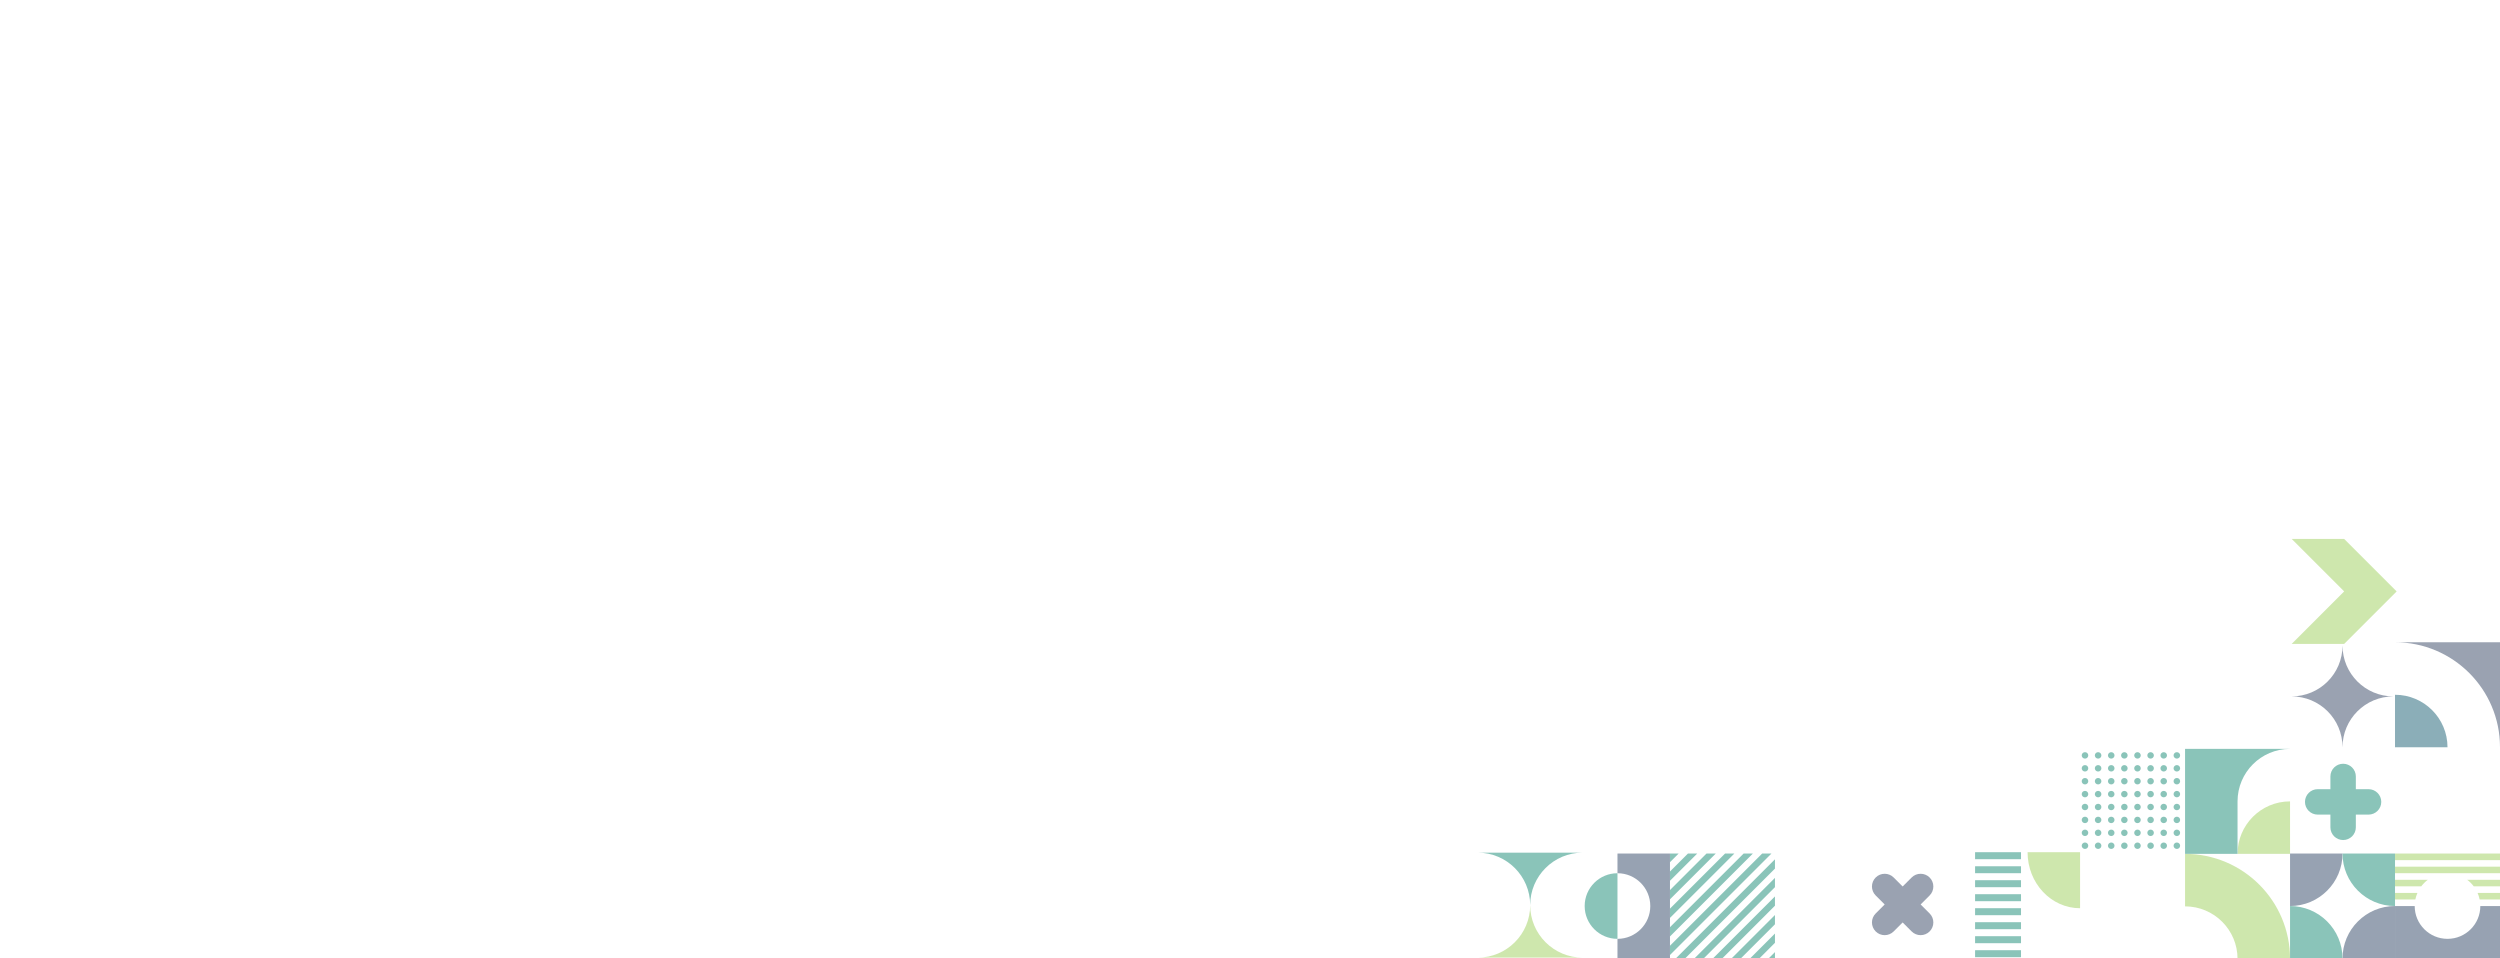 <?xml version="1.0" encoding="UTF-8"?> <svg xmlns="http://www.w3.org/2000/svg" xmlns:xlink="http://www.w3.org/1999/xlink" id="Layer_1" data-name="Layer 1" viewBox="0 0 1905 730"><defs><style> .cls-1 { fill: none; } .cls-2 { fill: #1c3557; } .cls-3 { clip-path: url(#clippath-17); } .cls-4 { clip-path: url(#clippath-19); } .cls-5 { clip-path: url(#clippath-11); } .cls-6 { clip-path: url(#clippath-16); } .cls-7 { clip-path: url(#clippath-18); } .cls-8 { clip-path: url(#clippath-10); } .cls-9 { clip-path: url(#clippath-15); } .cls-10 { clip-path: url(#clippath-13); } .cls-11 { clip-path: url(#clippath-14); } .cls-12 { clip-path: url(#clippath-12); } .cls-13 { clip-path: url(#clippath-20); } .cls-14 { clip-path: url(#clippath-21); } .cls-15 { clip-path: url(#clippath-22); } .cls-16 { clip-path: url(#clippath-23); } .cls-17 { clip-path: url(#clippath-24); } .cls-18 { clip-path: url(#clippath-25); } .cls-19 { clip-path: url(#clippath-1); } .cls-20 { clip-path: url(#clippath-3); } .cls-21 { clip-path: url(#clippath-4); } .cls-22 { clip-path: url(#clippath-2); } .cls-23 { clip-path: url(#clippath-7); } .cls-24 { clip-path: url(#clippath-6); } .cls-25 { clip-path: url(#clippath-9); } .cls-26 { clip-path: url(#clippath-8); } .cls-27 { clip-path: url(#clippath-5); } .cls-28 { fill: #017e67; } .cls-29 { fill: #024e64; } .cls-30 { fill: #223454; } .cls-31 { opacity: .46; } .cls-32 { fill: #95ca4d; } .cls-33 { clip-path: url(#clippath); } </style><clipPath id="clippath"><rect class="cls-1" x="1126" y="649.71" width="80" height="80"></rect></clipPath><clipPath id="clippath-1"><rect class="cls-1" x="1126" y="649.71" width="80" height="80"></rect></clipPath><clipPath id="clippath-2"><rect class="cls-1" x="1272.52" y="650.4" width="80" height="80"></rect></clipPath><clipPath id="clippath-3"><rect class="cls-1" x="1665.01" y="650.65" width="80" height="80"></rect></clipPath><clipPath id="clippath-4"><rect class="cls-1" x="1665.01" y="650.65" width="80" height="80"></rect></clipPath><clipPath id="clippath-5"><rect class="cls-1" x="1746.26" y="491.91" width="77.5" height="77.5"></rect></clipPath><clipPath id="clippath-6"><rect class="cls-1" x="1746.26" y="491.91" width="77.5" height="77.5"></rect></clipPath><clipPath id="clippath-7"><rect class="cls-1" x="1665.01" y="570.65" width="80" height="80"></rect></clipPath><clipPath id="clippath-8"><rect class="cls-1" x="1665.01" y="570.65" width="80" height="80"></rect></clipPath><clipPath id="clippath-9"><rect class="cls-1" x="1411.07" y="650.45" width="77.5" height="77.5" transform="translate(-62.7 1227.04) rotate(-45)"></rect></clipPath><clipPath id="clippath-10"><rect class="cls-1" x="1411.07" y="650.45" width="77.5" height="77.5" transform="translate(-62.7 1227.04) rotate(-45)"></rect></clipPath><clipPath id="clippath-11"><rect class="cls-1" x="1747.31" y="571.7" width="77.5" height="77.5" transform="translate(91.47 1441.73) rotate(-45)"></rect></clipPath><clipPath id="clippath-12"><rect class="cls-1" x="1747.31" y="571.7" width="77.5" height="77.5" transform="translate(91.47 1441.73) rotate(-45)"></rect></clipPath><clipPath id="clippath-13"><rect class="cls-1" x="1745.01" y="650.4" width="80" height="80"></rect></clipPath><clipPath id="clippath-14"><rect class="cls-1" x="1745.01" y="650.4" width="80" height="80"></rect></clipPath><clipPath id="clippath-15"><rect class="cls-1" x="1825" y="650.4" width="80" height="80"></rect></clipPath><clipPath id="clippath-16"><rect class="cls-1" x="1825" y="650.4" width="80" height="80"></rect></clipPath><clipPath id="clippath-17"><rect class="cls-1" x="1825" y="489.41" width="80" height="80"></rect></clipPath><clipPath id="clippath-18"><rect class="cls-1" x="1825" y="489.41" width="80" height="80"></rect></clipPath><clipPath id="clippath-19"><rect class="cls-1" x="1505.01" y="649.4" width="80" height="80"></rect></clipPath><clipPath id="clippath-20"><rect class="cls-1" x="1505.01" y="649.4" width="80" height="80"></rect></clipPath><clipPath id="clippath-21"><rect class="cls-1" x="1586.26" y="573.15" width="75" height="73.75"></rect></clipPath><clipPath id="clippath-22"><rect class="cls-1" x="1586.26" y="573.15" width="75" height="73.75"></rect></clipPath><clipPath id="clippath-23"><rect class="cls-1" x="1746.26" y="410.66" width="80" height="80"></rect></clipPath><clipPath id="clippath-24"><rect class="cls-1" x="1207.52" y="650.4" width="65" height="80"></rect></clipPath><clipPath id="clippath-25"><rect class="cls-1" x="1207.52" y="650.4" width="65" height="80"></rect></clipPath></defs><g class="cls-31"><g id="Artwork_70" data-name="Artwork 70"><g class="cls-33"><g class="cls-19"><path class="cls-32" d="M1166,689.71c0,22.09-17.91,40-40,40h80c-22.09,0-40-17.91-40-40"></path><path class="cls-28" d="M1166,689.71c0-22.09,17.91-40,40-40h-80c22.09,0,40,17.91,40,40"></path></g></g></g><g id="Artwork_88" data-name="Artwork 88"><g class="cls-22"><polygon class="cls-28" points="1291.06 730.4 1298.13 730.4 1352.52 676.01 1352.52 668.94 1291.06 730.4"></polygon><polygon class="cls-28" points="1276.91 730.4 1283.99 730.4 1352.52 661.87 1352.52 654.79 1276.91 730.4"></polygon><polygon class="cls-28" points="1342.77 650.4 1272.52 720.65 1272.52 727.72 1349.84 650.4 1342.77 650.4"></polygon><polygon class="cls-28" points="1333.48 730.4 1340.55 730.4 1352.52 718.43 1352.52 711.36 1333.48 730.4"></polygon><polygon class="cls-28" points="1319.34 730.4 1326.41 730.4 1352.52 704.29 1352.52 697.22 1319.34 730.4"></polygon><polygon class="cls-28" points="1305.2 730.4 1312.27 730.4 1352.52 690.15 1352.52 683.08 1305.2 730.4"></polygon><polygon class="cls-28" points="1347.62 730.4 1352.52 730.4 1352.52 725.5 1347.62 730.4"></polygon><polygon class="cls-28" points="1328.63 650.4 1272.52 706.51 1272.52 713.58 1335.7 650.4 1328.63 650.4"></polygon><polygon class="cls-28" points="1314.49 650.4 1272.52 692.37 1272.52 699.44 1321.56 650.4 1314.49 650.4"></polygon><polygon class="cls-28" points="1300.35 650.4 1272.52 678.23 1272.52 685.3 1307.42 650.4 1300.35 650.4"></polygon><polygon class="cls-28" points="1286.2 650.4 1272.52 664.08 1272.52 671.15 1293.27 650.4 1286.2 650.4"></polygon><polygon class="cls-28" points="1272.52 650.4 1272.52 657.01 1279.13 650.4 1272.52 650.4"></polygon></g></g><g id="Artwork_40" data-name="Artwork 40"><g class="cls-20"><g class="cls-21"><path class="cls-32" d="M1665.01,650.65h0v40c22.09,0,40,17.91,40,40h40c0-44.18-35.82-79.99-79.99-80"></path></g></g></g><g id="Artwork_51" data-name="Artwork 51"><g class="cls-27"><g class="cls-24"><path class="cls-30" d="M1785,491.91c0,21.4-17.35,38.75-38.75,38.75,21.4,0,38.75,17.35,38.75,38.75,0-21.4,17.35-38.75,38.75-38.75-21.4,0-38.75-17.35-38.75-38.75"></path></g></g></g><g id="Artwork_68" data-name="Artwork 68"><g class="cls-23"><g class="cls-26"><path class="cls-32" d="M1745.01,610.65c-22.09,0-40,17.91-40,40h40v-40Z"></path><path class="cls-28" d="M1745.01,570.65h-80v80h40v-40c0-22.09,17.91-40,40-40"></path></g></g></g><g id="Artwork_61" data-name="Artwork 61"><g class="cls-25"><g class="cls-8"><path class="cls-30" d="M1470.37,696.05l-6.85-6.85,6.85-6.85c3.78-3.78,3.78-9.92,0-13.7s-9.92-3.78-13.7,0l-6.85,6.85-6.85-6.85c-3.78-3.78-9.92-3.78-13.7,0-3.78,3.78-3.78,9.92,0,13.7l6.85,6.85-6.85,6.85c-3.78,3.78-3.78,9.92,0,13.7s9.92,3.78,13.7,0l6.85-6.85,6.85,6.85c3.78,3.78,9.92,3.78,13.7,0s3.78-9.92,0-13.7"></path></g></g></g><g id="Artwork_47" data-name="Artwork 47"><g class="cls-5"><g class="cls-12"><path class="cls-28" d="M1795.15,630.42v-9.69h9.69c5.35,0,9.69-4.34,9.69-9.69,0-5.35-4.34-9.69-9.69-9.69h-9.69s0-9.69,0-9.69c0-5.35-4.34-9.69-9.69-9.69s-9.69,4.34-9.69,9.69v9.69s-9.69,0-9.69,0c-5.35,0-9.69,4.34-9.69,9.69s4.34,9.69,9.69,9.69h9.69s0,9.69,0,9.69c0,5.35,4.34,9.69,9.69,9.69,5.35,0,9.69-4.34,9.69-9.69"></path></g></g></g><g id="Artwork_18" data-name="Artwork 18"><g class="cls-10"><g class="cls-11"><path class="cls-2" d="M1825,690.4c-22.09,0-40,17.91-40,40h40v-40Z"></path><path class="cls-28" d="M1785,730.4c0-22.09-17.91-40-40-40v40h40Z"></path><path class="cls-2" d="M1745.01,690.4c22.09,0,40-17.91,40-40h-40v40Z"></path><path class="cls-28" d="M1785,650.4c0,22.09,17.91,40,40,40v-40h-40Z"></path></g></g></g><g id="Artwork_85" data-name="Artwork 85"><g class="cls-9"><g class="cls-6"><path class="cls-2" d="M1905,690.4h-15c0,13.81-11.19,25-25,25s-25-11.19-25-25h-15v40h80v-40Z"></path><path class="cls-32" d="M1825,680.4v5h15.5c.35-1.74.89-3.41,1.59-5h-17.09Z"></path><path class="cls-32" d="M1905,685.4v-5h-17.09c.69,1.59,1.23,3.26,1.59,5h15.5Z"></path><path class="cls-32" d="M1850,670.4h-25v5h20c1.42-1.89,3.11-3.58,5-5"></path><path class="cls-32" d="M1885,675.4h20v-5h-25c1.89,1.42,3.58,3.11,5,5"></path><polygon class="cls-32" points="1905 660.4 1825 660.4 1825 665.4 1865 665.4 1905 665.4 1905 660.4"></polygon><rect class="cls-32" x="1825" y="650.4" width="80" height="5"></rect></g></g></g><g id="Artwork_71" data-name="Artwork 71"><g class="cls-3"><g class="cls-7"><path class="cls-29" d="M1825,529.41v40h40c0-22.09-17.91-40-40-40"></path><path class="cls-30" d="M1905,569.4v-79.99h-79.99c44.18,0,79.99,35.81,79.99,79.99"></path></g></g></g><g id="Artwork_32" data-name="Artwork 32"><g class="cls-4"><rect class="cls-28" x="1505.01" y="649.4" width="35" height="5.33"></rect><rect class="cls-28" x="1505.01" y="660.07" width="35" height="5.33"></rect><rect class="cls-28" x="1505.01" y="670.73" width="35" height="5.33"></rect><rect class="cls-28" x="1505.01" y="681.4" width="35" height="5.33"></rect><rect class="cls-28" x="1505.01" y="692.07" width="35" height="5.33"></rect><rect class="cls-28" x="1505.01" y="702.73" width="35" height="5.33"></rect><rect class="cls-28" x="1505.01" y="713.4" width="35" height="5.33"></rect><rect class="cls-28" x="1505.01" y="724.07" width="35" height="5.33"></rect><g class="cls-13"><path class="cls-32" d="M1585.01,692.07c-22.09,0-40-19.1-40-42.67h40v42.67Z"></path></g></g></g><g id="Artwork_42" data-name="Artwork 42"><g class="cls-14"><g class="cls-15"><path class="cls-28" d="M1591.26,575.61c0,1.36-1.12,2.46-2.5,2.46s-2.5-1.1-2.5-2.46,1.12-2.46,2.5-2.46,2.5,1.1,2.5,2.46"></path><path class="cls-28" d="M1601.26,575.61c0,1.36-1.12,2.46-2.5,2.46s-2.5-1.1-2.5-2.46,1.12-2.46,2.5-2.46,2.5,1.1,2.5,2.46"></path><path class="cls-28" d="M1611.26,575.61c0,1.36-1.12,2.46-2.5,2.46s-2.5-1.1-2.5-2.46,1.12-2.46,2.5-2.46,2.5,1.1,2.5,2.46"></path><path class="cls-28" d="M1621.26,575.61c0,1.36-1.12,2.46-2.5,2.46s-2.5-1.1-2.5-2.46,1.12-2.46,2.5-2.46,2.5,1.1,2.5,2.46"></path><path class="cls-28" d="M1631.26,575.61c0,1.36-1.12,2.46-2.5,2.46s-2.5-1.1-2.5-2.46,1.12-2.46,2.5-2.46,2.5,1.1,2.5,2.46"></path><path class="cls-28" d="M1641.26,575.61c0,1.36-1.12,2.46-2.5,2.46s-2.5-1.1-2.5-2.46,1.12-2.46,2.5-2.46,2.5,1.1,2.5,2.46"></path><path class="cls-28" d="M1651.26,575.61c0,1.36-1.12,2.46-2.5,2.46s-2.5-1.1-2.5-2.46,1.12-2.46,2.5-2.46,2.5,1.1,2.5,2.46"></path><path class="cls-28" d="M1661.26,575.61c0,1.36-1.12,2.46-2.5,2.46s-2.5-1.1-2.5-2.46,1.12-2.46,2.5-2.46,2.5,1.1,2.5,2.46"></path><path class="cls-28" d="M1591.26,585.45c0,1.36-1.12,2.46-2.5,2.46s-2.5-1.1-2.5-2.46,1.12-2.46,2.5-2.46,2.5,1.1,2.5,2.46"></path><path class="cls-28" d="M1601.26,585.45c0,1.36-1.12,2.46-2.5,2.46s-2.5-1.1-2.5-2.46,1.12-2.46,2.5-2.46,2.5,1.1,2.5,2.46"></path><path class="cls-28" d="M1611.26,585.45c0,1.36-1.12,2.46-2.5,2.46s-2.5-1.1-2.5-2.46,1.12-2.46,2.5-2.46,2.5,1.1,2.5,2.46"></path><path class="cls-28" d="M1621.26,585.45c0,1.36-1.12,2.46-2.5,2.46s-2.5-1.1-2.5-2.46,1.12-2.46,2.5-2.46,2.5,1.1,2.5,2.46"></path><path class="cls-28" d="M1631.26,585.45c0,1.36-1.12,2.46-2.5,2.46s-2.5-1.1-2.5-2.46,1.12-2.46,2.5-2.46,2.5,1.1,2.5,2.46"></path><path class="cls-28" d="M1641.26,585.45c0,1.36-1.12,2.46-2.5,2.46s-2.5-1.1-2.5-2.46,1.12-2.46,2.5-2.46,2.5,1.1,2.5,2.46"></path><path class="cls-28" d="M1651.26,585.45c0,1.36-1.12,2.46-2.5,2.46s-2.5-1.1-2.5-2.46,1.12-2.46,2.5-2.46,2.5,1.1,2.5,2.46"></path><path class="cls-28" d="M1661.26,585.45c0,1.36-1.12,2.46-2.5,2.46s-2.5-1.1-2.5-2.46,1.12-2.46,2.5-2.46,2.5,1.1,2.5,2.46"></path><path class="cls-28" d="M1591.26,595.28c0,1.36-1.12,2.46-2.5,2.46s-2.5-1.1-2.5-2.46,1.12-2.46,2.5-2.46,2.5,1.1,2.5,2.46"></path><path class="cls-28" d="M1601.26,595.28c0,1.36-1.12,2.46-2.5,2.46s-2.5-1.1-2.5-2.46,1.12-2.46,2.5-2.46,2.5,1.1,2.5,2.46"></path><path class="cls-28" d="M1611.26,595.28c0,1.36-1.12,2.46-2.5,2.46s-2.5-1.1-2.5-2.46,1.12-2.46,2.5-2.46,2.5,1.1,2.5,2.46"></path><path class="cls-28" d="M1621.26,595.28c0,1.36-1.12,2.46-2.5,2.46s-2.5-1.1-2.5-2.46,1.12-2.46,2.5-2.46,2.5,1.1,2.5,2.46"></path><path class="cls-28" d="M1631.26,595.28c0,1.36-1.12,2.46-2.5,2.46s-2.5-1.1-2.5-2.46,1.12-2.46,2.5-2.46,2.5,1.1,2.5,2.46"></path><path class="cls-28" d="M1641.26,595.28c0,1.36-1.12,2.46-2.5,2.46s-2.5-1.1-2.5-2.46,1.12-2.46,2.5-2.46,2.5,1.1,2.5,2.46"></path><path class="cls-28" d="M1651.26,595.28c0,1.36-1.12,2.46-2.5,2.46s-2.5-1.1-2.5-2.46,1.12-2.46,2.5-2.46,2.5,1.1,2.5,2.46"></path><path class="cls-28" d="M1661.26,595.28c0,1.36-1.12,2.46-2.5,2.46s-2.5-1.1-2.5-2.46,1.12-2.46,2.5-2.46,2.5,1.1,2.5,2.46"></path><path class="cls-28" d="M1591.26,605.11c0,1.36-1.12,2.46-2.5,2.46s-2.5-1.1-2.5-2.46,1.12-2.46,2.5-2.46,2.5,1.1,2.5,2.46"></path><path class="cls-28" d="M1601.26,605.11c0,1.36-1.12,2.46-2.5,2.46s-2.5-1.1-2.5-2.46,1.12-2.46,2.5-2.46,2.5,1.1,2.5,2.46"></path><path class="cls-28" d="M1611.26,605.11c0,1.36-1.12,2.46-2.5,2.46s-2.5-1.1-2.5-2.46,1.12-2.46,2.5-2.46,2.5,1.1,2.5,2.46"></path><path class="cls-28" d="M1621.26,605.11c0,1.36-1.12,2.46-2.5,2.46s-2.5-1.1-2.5-2.46,1.12-2.46,2.5-2.46,2.5,1.1,2.5,2.46"></path><path class="cls-28" d="M1631.26,605.11c0,1.36-1.12,2.46-2.5,2.46s-2.5-1.1-2.5-2.46,1.12-2.46,2.5-2.46,2.5,1.1,2.5,2.46"></path><path class="cls-28" d="M1641.26,605.11c0,1.36-1.12,2.46-2.5,2.46s-2.5-1.1-2.5-2.46,1.12-2.46,2.5-2.46,2.5,1.1,2.5,2.46"></path><path class="cls-28" d="M1651.26,605.11c0,1.36-1.12,2.46-2.5,2.46s-2.5-1.1-2.5-2.46,1.12-2.46,2.5-2.46,2.5,1.1,2.5,2.46"></path><path class="cls-28" d="M1661.26,605.11c0,1.36-1.12,2.46-2.5,2.46s-2.5-1.1-2.5-2.46,1.12-2.46,2.5-2.46,2.5,1.1,2.5,2.46"></path><path class="cls-28" d="M1591.26,614.94c0,1.36-1.12,2.46-2.5,2.46s-2.5-1.1-2.5-2.46,1.12-2.46,2.5-2.46,2.5,1.1,2.5,2.46"></path><path class="cls-28" d="M1601.26,614.94c0,1.36-1.12,2.46-2.5,2.46s-2.5-1.1-2.5-2.46,1.12-2.46,2.5-2.46,2.5,1.1,2.5,2.46"></path><path class="cls-28" d="M1611.26,614.94c0,1.36-1.12,2.46-2.5,2.46s-2.5-1.1-2.5-2.46,1.12-2.46,2.5-2.46,2.5,1.1,2.5,2.46"></path><path class="cls-28" d="M1621.26,614.94c0,1.36-1.12,2.46-2.5,2.46s-2.5-1.1-2.5-2.46,1.12-2.46,2.5-2.46,2.5,1.1,2.5,2.46"></path><path class="cls-28" d="M1631.26,614.94c0,1.36-1.12,2.46-2.5,2.46s-2.5-1.1-2.5-2.46,1.12-2.46,2.5-2.46,2.5,1.1,2.5,2.46"></path><path class="cls-28" d="M1641.26,614.94c0,1.36-1.12,2.46-2.5,2.46s-2.5-1.1-2.5-2.46,1.12-2.46,2.5-2.46,2.5,1.1,2.5,2.46"></path><path class="cls-28" d="M1651.26,614.94c0,1.36-1.12,2.46-2.5,2.46s-2.5-1.1-2.5-2.46,1.12-2.46,2.5-2.46,2.5,1.1,2.5,2.46"></path><path class="cls-28" d="M1661.26,614.94c0,1.36-1.12,2.46-2.5,2.46s-2.5-1.1-2.5-2.46,1.12-2.46,2.5-2.46,2.5,1.1,2.5,2.46"></path><path class="cls-28" d="M1591.26,624.78c0,1.36-1.12,2.46-2.5,2.46s-2.5-1.1-2.5-2.46,1.12-2.46,2.5-2.46,2.5,1.1,2.5,2.46"></path><path class="cls-28" d="M1601.26,624.78c0,1.36-1.12,2.46-2.5,2.46s-2.5-1.1-2.5-2.46,1.12-2.46,2.5-2.46,2.5,1.1,2.5,2.46"></path><path class="cls-28" d="M1611.26,624.78c0,1.36-1.12,2.46-2.5,2.46s-2.5-1.1-2.5-2.46,1.12-2.46,2.5-2.46,2.5,1.1,2.5,2.46"></path><path class="cls-28" d="M1621.26,624.78c0,1.36-1.12,2.46-2.5,2.46s-2.5-1.1-2.5-2.46,1.12-2.46,2.5-2.46,2.5,1.1,2.5,2.46"></path><path class="cls-28" d="M1631.26,624.78c0,1.36-1.12,2.46-2.5,2.46s-2.5-1.1-2.5-2.46,1.12-2.46,2.5-2.46,2.5,1.1,2.5,2.46"></path><path class="cls-28" d="M1641.26,624.78c0,1.36-1.12,2.46-2.5,2.46s-2.5-1.1-2.5-2.46,1.12-2.46,2.5-2.46,2.5,1.1,2.5,2.46"></path><path class="cls-28" d="M1651.26,624.78c0,1.36-1.12,2.46-2.5,2.46s-2.5-1.1-2.5-2.46,1.12-2.46,2.5-2.46,2.5,1.1,2.5,2.46"></path><path class="cls-28" d="M1661.26,624.78c0,1.36-1.12,2.46-2.5,2.46s-2.5-1.1-2.5-2.46,1.12-2.46,2.5-2.46,2.5,1.1,2.5,2.46"></path><path class="cls-28" d="M1591.26,634.61c0,1.36-1.12,2.46-2.5,2.46s-2.5-1.1-2.5-2.46,1.12-2.46,2.5-2.46,2.5,1.1,2.5,2.46"></path><path class="cls-28" d="M1601.26,634.61c0,1.36-1.12,2.46-2.5,2.46s-2.5-1.1-2.5-2.46,1.12-2.46,2.5-2.46,2.5,1.1,2.5,2.46"></path><path class="cls-28" d="M1611.26,634.61c0,1.36-1.12,2.46-2.5,2.46s-2.5-1.1-2.5-2.46,1.12-2.46,2.5-2.46,2.5,1.1,2.5,2.46"></path><path class="cls-28" d="M1621.26,634.61c0,1.36-1.12,2.46-2.5,2.46s-2.5-1.1-2.5-2.46,1.12-2.46,2.5-2.46,2.5,1.1,2.5,2.46"></path><path class="cls-28" d="M1631.26,634.61c0,1.36-1.12,2.46-2.5,2.46s-2.5-1.1-2.5-2.46,1.12-2.46,2.5-2.46,2.5,1.1,2.5,2.46"></path><path class="cls-28" d="M1641.26,634.61c0,1.36-1.12,2.46-2.5,2.46s-2.5-1.1-2.5-2.46,1.12-2.46,2.5-2.46,2.5,1.1,2.5,2.46"></path><path class="cls-28" d="M1651.26,634.61c0,1.36-1.12,2.46-2.5,2.46s-2.5-1.1-2.5-2.46,1.12-2.46,2.5-2.46,2.5,1.1,2.5,2.46"></path><path class="cls-28" d="M1661.26,634.61c0,1.36-1.12,2.46-2.5,2.46s-2.5-1.1-2.5-2.46,1.12-2.46,2.5-2.46,2.5,1.1,2.5,2.46"></path><path class="cls-28" d="M1591.26,644.44c0,1.36-1.12,2.46-2.5,2.46s-2.5-1.1-2.5-2.46,1.12-2.46,2.5-2.46,2.5,1.1,2.5,2.46"></path><path class="cls-28" d="M1601.26,644.44c0,1.36-1.12,2.46-2.5,2.46s-2.5-1.1-2.5-2.46,1.12-2.46,2.5-2.46,2.5,1.1,2.5,2.46"></path><path class="cls-28" d="M1611.26,644.44c0,1.36-1.12,2.46-2.5,2.46s-2.5-1.1-2.5-2.46,1.12-2.46,2.5-2.46,2.5,1.1,2.5,2.46"></path><path class="cls-28" d="M1621.26,644.44c0,1.36-1.12,2.46-2.5,2.46s-2.5-1.1-2.5-2.46,1.12-2.46,2.5-2.46,2.5,1.1,2.5,2.46"></path><path class="cls-28" d="M1631.26,644.44c0,1.36-1.12,2.46-2.5,2.46s-2.5-1.1-2.5-2.46,1.12-2.46,2.5-2.46,2.5,1.1,2.5,2.46"></path><path class="cls-28" d="M1641.26,644.44c0,1.36-1.12,2.46-2.5,2.46s-2.5-1.1-2.5-2.46,1.12-2.46,2.5-2.46,2.5,1.1,2.5,2.46"></path><path class="cls-28" d="M1651.26,644.44c0,1.36-1.12,2.46-2.5,2.46s-2.5-1.1-2.5-2.46,1.12-2.46,2.5-2.46,2.5,1.1,2.5,2.46"></path><path class="cls-28" d="M1661.26,644.44c0,1.36-1.12,2.46-2.5,2.46s-2.5-1.1-2.5-2.46,1.12-2.46,2.5-2.46,2.5,1.1,2.5,2.46"></path></g></g></g><g id="Artwork_6" data-name="Artwork 6"><g class="cls-16"><polygon class="cls-32" points="1746.26 410.66 1786.25 450.66 1746.26 490.66 1786.25 490.66 1826.25 450.66 1786.25 410.66 1746.26 410.66"></polygon></g></g><g id="Artwork_92" data-name="Artwork 92"><g class="cls-17"><g class="cls-18"><path class="cls-2" d="M1232.52,650.4v15c13.81,0,25,11.19,25,25s-11.19,25-25,25v15h40v-80h-40Z"></path><path class="cls-28" d="M1207.52,690.4c0,13.81,11.19,25,25,25v-50c-13.81,0-25,11.19-25,25"></path></g></g></g></g></svg> 